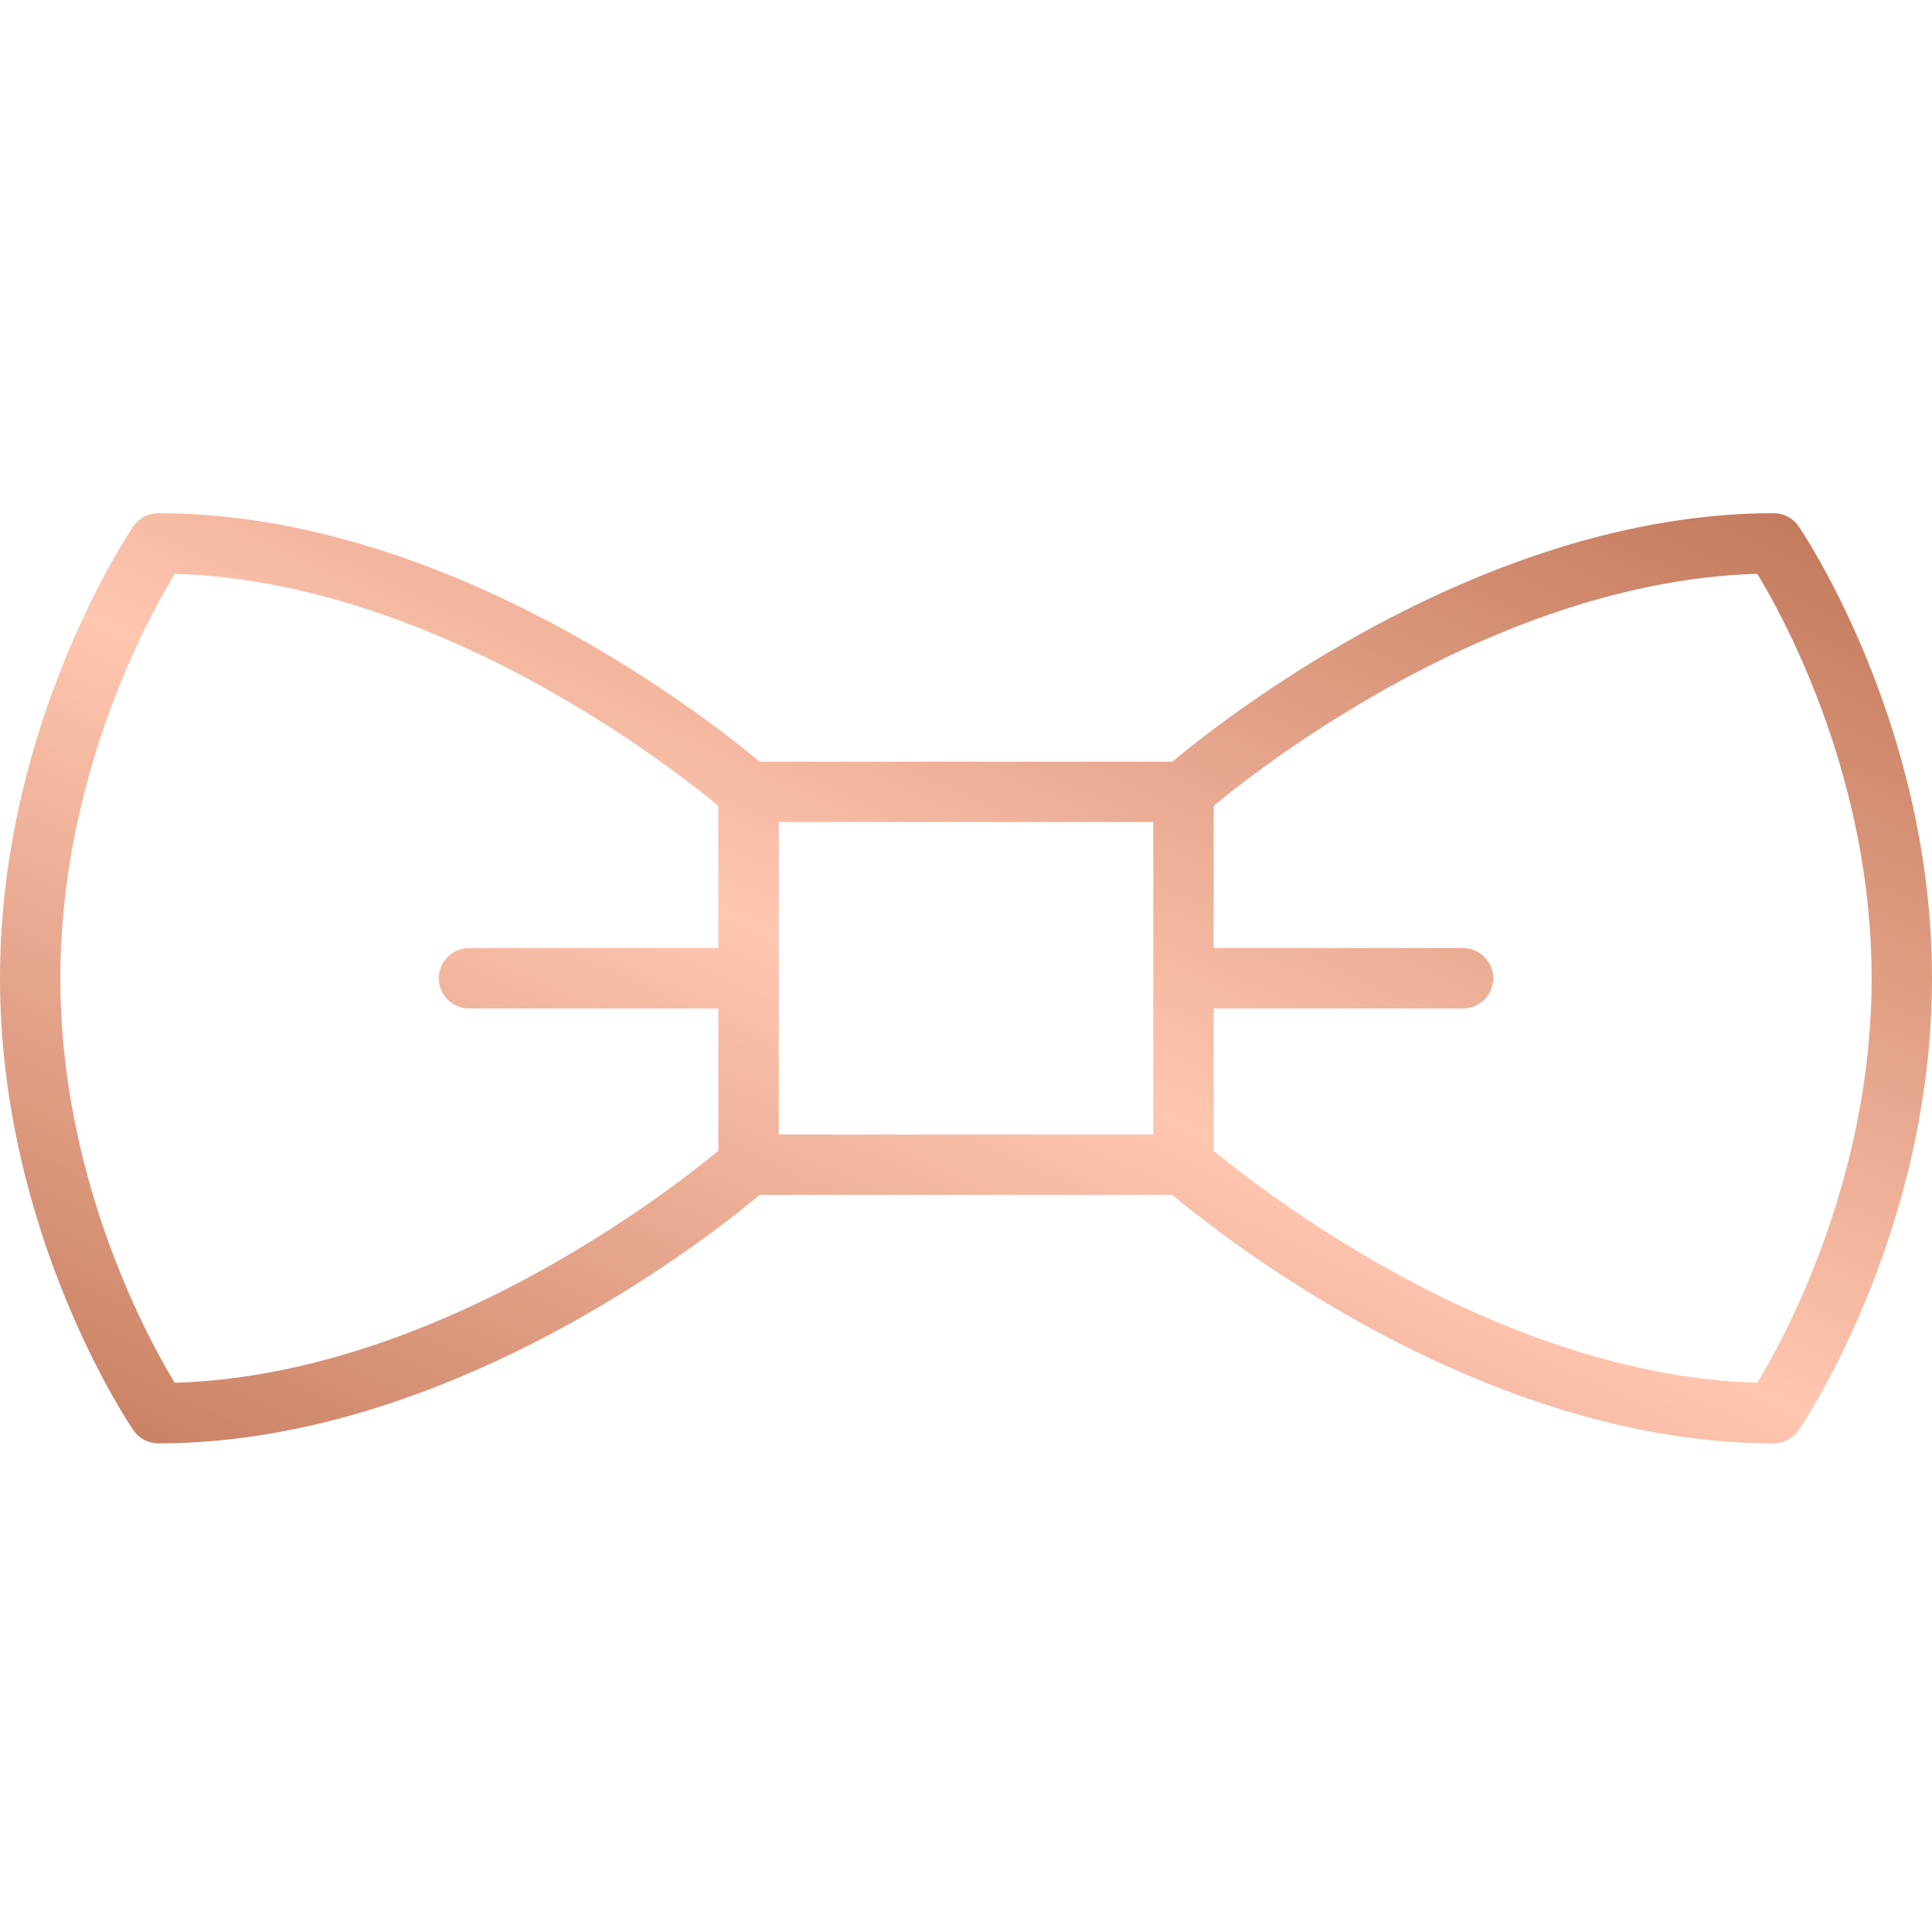 <svg width="32" height="32" viewBox="0 0 32 32" fill="none" xmlns="http://www.w3.org/2000/svg">
<path d="M19.602 19.291H12.398M19.602 19.291V13.116M19.602 19.291C19.602 19.291 24.232 23.407 29.378 23.407C29.378 23.407 31.5 20.32 31.5 16.203C31.5 12.087 29.378 9 29.378 9C24.232 9 19.602 13.116 19.602 13.116M12.398 19.291V13.116M12.398 19.291C12.398 19.291 7.768 23.407 2.622 23.407C2.622 23.407 0.5 20.32 0.5 16.203C0.5 12.087 2.622 9 2.622 9C7.768 9 12.398 13.116 12.398 13.116M12.398 13.116H19.602M19.602 16.203H24.232M12.398 16.203H7.768" stroke="url(#paint0_linear_187_13064)" stroke-miterlimit="10" stroke-linecap="round" stroke-linejoin="round"/>
<defs>
<linearGradient id="paint0_linear_187_13064" x1="-8.888" y1="26.156" x2="6.979" y2="-7.985" gradientUnits="userSpaceOnUse">
<stop stop-color="#AC5C3B"/>
<stop offset="0.5" stop-color="#FFC6B0"/>
<stop offset="1" stop-color="#AC5C3B"/>
</linearGradient>
</defs>
</svg>
